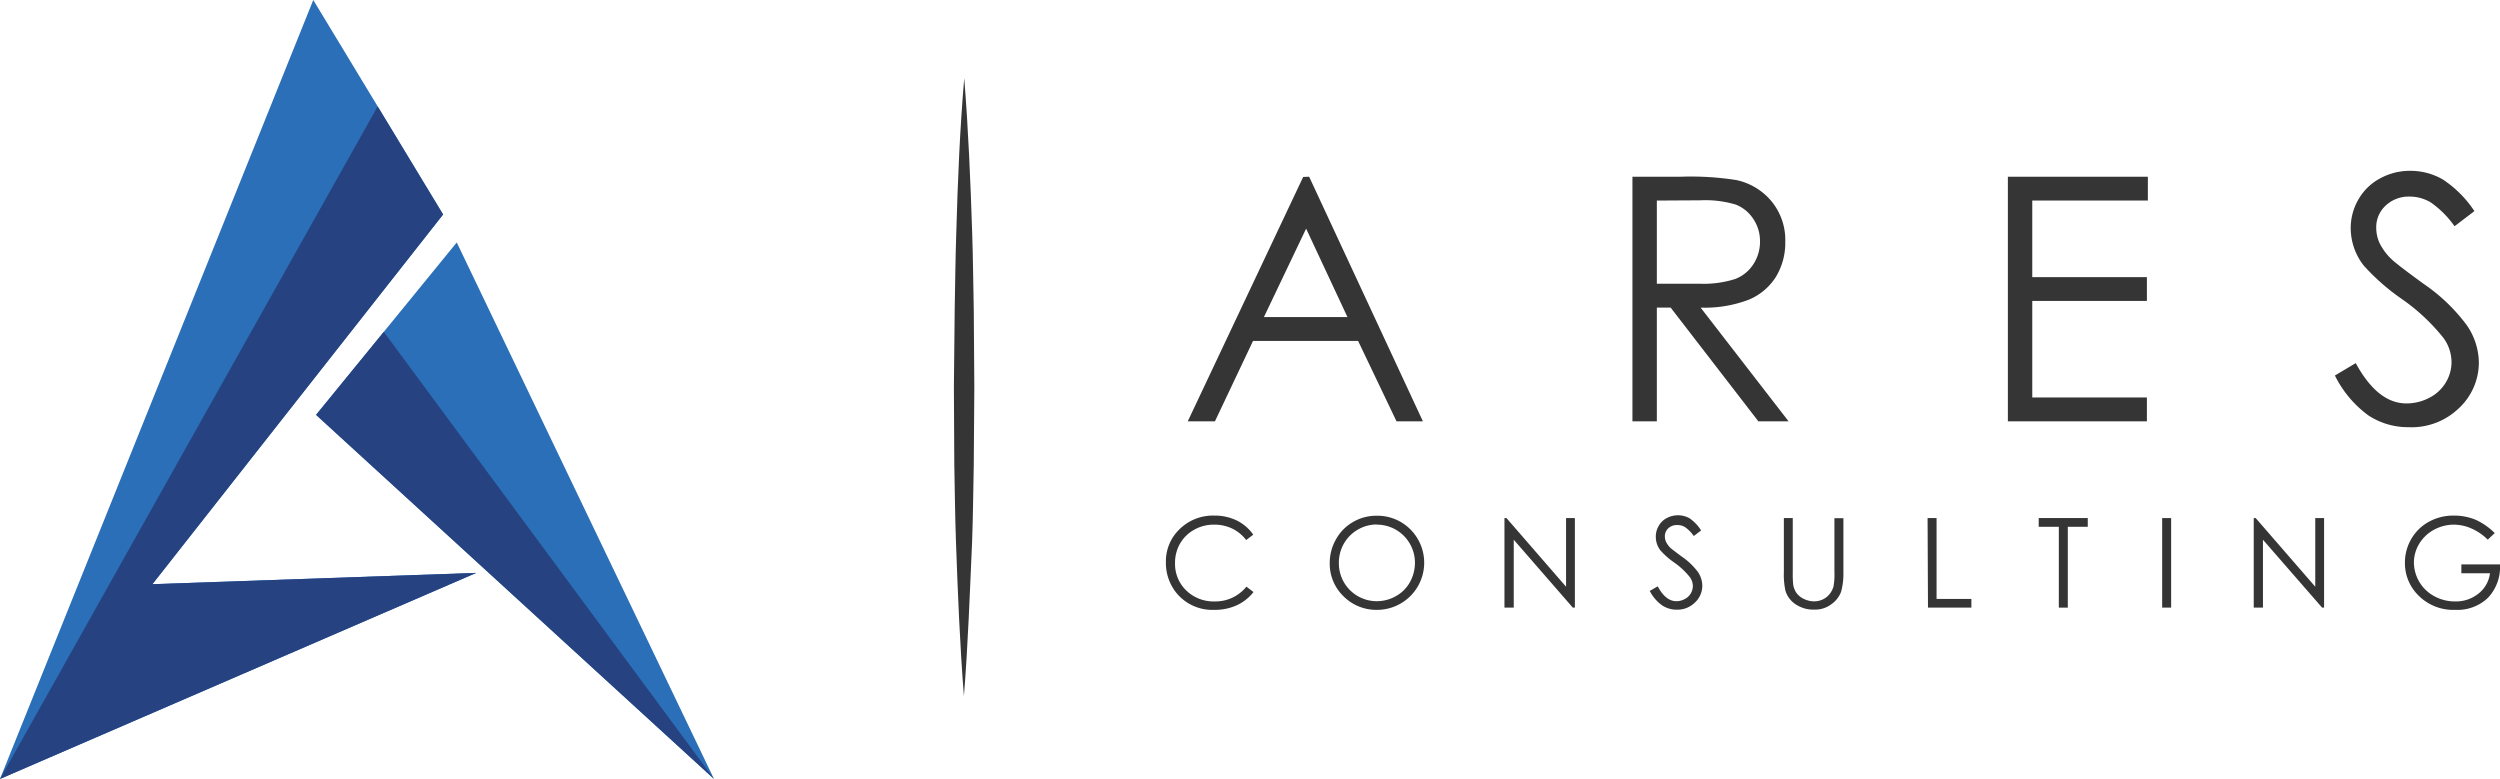 <svg xmlns="http://www.w3.org/2000/svg" viewBox="0 0 314.5 97.99"><defs><style>.cls-1{fill:#363535;}.cls-2{fill:#2a6fb7;}.cls-3{fill:#264281;}</style></defs><title>logo-orizzontale</title><g id="Livello_2" data-name="Livello 2"><g id="Modalità_Isolamento" data-name="Modalità Isolamento"><path class="cls-1" d="M157.66,67.26l-.89.68A4.88,4.88,0,0,0,155,66.49a5.2,5.2,0,0,0-2.27-.49,5,5,0,0,0-2.5.64,4.65,4.65,0,0,0-1.78,1.74,4.84,4.84,0,0,0-.63,2.46,4.62,4.62,0,0,0,1.41,3.44,4.93,4.93,0,0,0,3.57,1.38,5,5,0,0,0,4-1.86l.89.68a5.7,5.7,0,0,1-2.1,1.66,6.62,6.62,0,0,1-2.82.58,5.85,5.85,0,0,1-4.67-2,6,6,0,0,1-1.43-4,5.59,5.59,0,0,1,1.74-4.17,6,6,0,0,1,4.35-1.69,6.35,6.35,0,0,1,2.85.63A5.52,5.52,0,0,1,157.66,67.26Z"/><path class="cls-1" d="M173.13,64.88a5.85,5.85,0,0,1,4.29,1.71,5.93,5.93,0,0,1-4.19,10.13A5.82,5.82,0,0,1,169,75a5.69,5.69,0,0,1-1.72-4.16,6,6,0,0,1,.79-3,5.65,5.65,0,0,1,2.14-2.17A5.77,5.77,0,0,1,173.13,64.88Zm.06,1.1a4.71,4.71,0,0,0-2.38.65,4.77,4.77,0,0,0-1.75,1.76,4.84,4.84,0,0,0-.63,2.46,4.76,4.76,0,0,0,4.76,4.78,4.84,4.84,0,0,0,2.42-.64,4.5,4.5,0,0,0,1.75-1.74A5,5,0,0,0,178,70.8,4.79,4.79,0,0,0,173.19,66Z"/><path class="cls-1" d="M189.26,76.44V65.17h.25l7.5,8.64V65.17h1.11V76.44h-.26l-7.43-8.54v8.54Z"/><path class="cls-1" d="M207.54,74.34l1-.58c.67,1.25,1.45,1.87,2.34,1.87a2.17,2.17,0,0,0,1.06-.27,1.8,1.8,0,0,0,.76-.71,1.85,1.85,0,0,0,.26-.94,1.93,1.93,0,0,0-.38-1.11,9.38,9.38,0,0,0-1.93-1.81,9.84,9.84,0,0,1-1.76-1.54,2.78,2.78,0,0,1-.59-1.72,2.56,2.56,0,0,1,.35-1.34,2.41,2.41,0,0,1,1-1,3,3,0,0,1,2.88,0A5.21,5.21,0,0,1,214,66.73l-.92.7a4.54,4.54,0,0,0-1.09-1.11,1.82,1.82,0,0,0-1-.27,1.58,1.58,0,0,0-1.12.41,1.36,1.36,0,0,0-.43,1,1.74,1.74,0,0,0,.15.71,2.76,2.76,0,0,0,.56.76c.15.14.64.51,1.46,1.12a8.49,8.49,0,0,1,2,1.92,3.15,3.15,0,0,1,.54,1.7,2.87,2.87,0,0,1-.93,2.13,3.15,3.15,0,0,1-2.27.9,3.3,3.3,0,0,1-1.86-.55A5,5,0,0,1,207.54,74.34Z"/><path class="cls-1" d="M224.41,65.17h1.12V72a13.79,13.79,0,0,0,.05,1.51A2.61,2.61,0,0,0,226,74.6a2.42,2.42,0,0,0,.94.75,3,3,0,0,0,1.28.3,2.54,2.54,0,0,0,1.08-.24,2.41,2.41,0,0,0,.85-.66,2.72,2.72,0,0,0,.51-1,8.24,8.24,0,0,0,.11-1.76v-6.8h1.13V72a8.51,8.51,0,0,1-.29,2.44A3.34,3.34,0,0,1,230.4,76a3.4,3.4,0,0,1-2.15.69,4,4,0,0,1-2.33-.65,3.14,3.14,0,0,1-1.31-1.72,9.62,9.62,0,0,1-.2-2.38Z"/><path class="cls-1" d="M242.49,65.17h1.13V75.35H248v1.09h-5.46Z"/><path class="cls-1" d="M256.47,66.27v-1.1h6.17v1.1h-2.51V76.44H259V66.27Z"/><path class="cls-1" d="M272,65.17h1.13V76.44H272Z"/><path class="cls-1" d="M283.52,76.44V65.17h.24l7.5,8.64V65.17h1.11V76.44h-.25l-7.44-8.54v8.54Z"/><path class="cls-1" d="M313.84,67.06l-.88.83a6.64,6.64,0,0,0-2.06-1.41,5.56,5.56,0,0,0-2.19-.48,5.29,5.29,0,0,0-2.53.65,4.85,4.85,0,0,0-1.85,1.77,4.55,4.55,0,0,0-.66,2.36A4.86,4.86,0,0,0,306.23,75a5.41,5.41,0,0,0,2.64.66,4.51,4.51,0,0,0,2.94-1,3.86,3.86,0,0,0,1.43-2.54h-3.6V71h4.86A5.65,5.65,0,0,1,313,75.19a5.55,5.55,0,0,1-4.11,1.53,6.19,6.19,0,0,1-4.95-2.13,5.68,5.68,0,0,1-1.4-3.79,5.87,5.87,0,0,1,.8-3,5.73,5.73,0,0,1,2.21-2.16,6.39,6.39,0,0,1,3.17-.78,7.13,7.13,0,0,1,2.7.52A8.31,8.31,0,0,1,313.84,67.06Z"/><polygon class="cls-2" points="39.41 0 0 97.99 59.91 72.07 19.17 73.49 55.74 26.98 39.41 0"/><polygon class="cls-2" points="39.76 52.19 57.46 30.5 89.82 97.99 39.76 52.19"/><polygon class="cls-3" points="47.51 13.39 0 97.99 59.91 72.07 19.17 73.49 55.74 26.98 47.51 13.39"/><polygon class="cls-3" points="48.28 41.75 89.82 97.99 39.76 52.19 48.28 41.75"/><path class="cls-1" d="M164.69,22.23,179,53h-3.32l-4.83-10.11H157.63L152.84,53h-3.42l14.52-30.74Zm-.38,6.53L159,39.89h10.51Z"/><path class="cls-1" d="M205.36,22.23h6.12a36.93,36.93,0,0,1,6.94.42,7.87,7.87,0,0,1,4.45,2.69,7.67,7.67,0,0,1,1.72,5.07,8.3,8.3,0,0,1-1.18,4.42A7.4,7.4,0,0,1,220,37.7a15.56,15.56,0,0,1-6.06,1L225,53h-3.8L210.17,38.7h-1.74V53h-3.07Zm3.07,3V35.69l5.3,0a13.12,13.12,0,0,0,4.55-.59,4.72,4.72,0,0,0,2.3-1.87,5.18,5.18,0,0,0,.83-2.87,5,5,0,0,0-.84-2.81,4.67,4.67,0,0,0-2.2-1.81,13.39,13.39,0,0,0-4.52-.54Z"/><path class="cls-1" d="M252.59,22.23H270.2v3H255.66v9.63h14.42v3H255.66V50h14.42v3H252.59Z"/><path class="cls-1" d="M293.73,47.24l2.62-1.56q2.76,5.07,6.37,5.07a6.15,6.15,0,0,0,2.91-.72,5.06,5.06,0,0,0,2.06-1.93,4.93,4.93,0,0,0,.71-2.57,5.18,5.18,0,0,0-1-3,24.85,24.85,0,0,0-5.27-4.93,27.38,27.38,0,0,1-4.78-4.2,7.67,7.67,0,0,1-1.63-4.7,7.14,7.14,0,0,1,1-3.66,6.83,6.83,0,0,1,2.7-2.6,7.77,7.77,0,0,1,3.8-.95,8.13,8.13,0,0,1,4.06,1.07,13.93,13.93,0,0,1,4,4l-2.5,1.9a12.09,12.09,0,0,0-3-3,5.14,5.14,0,0,0-2.66-.73,4.22,4.22,0,0,0-3,1.13,3.69,3.69,0,0,0-1.19,2.78,4.67,4.67,0,0,0,.42,1.94,7.18,7.18,0,0,0,1.53,2.05c.4.39,1.73,1.42,4,3.07a22.49,22.49,0,0,1,5.47,5.25,8.45,8.45,0,0,1,1.49,4.62,7.86,7.86,0,0,1-2.54,5.81A8.56,8.56,0,0,1,303,53.74a9.07,9.07,0,0,1-5.07-1.49A13.81,13.81,0,0,1,293.73,47.24Z"/><path class="cls-1" d="M121.26,87.57c-.51-6.48-.77-13-1-19.44-.12-3.24-.14-6.48-.21-9.72L120,48.69,120.1,39c.06-3.24.09-6.48.2-9.72.18-6.48.45-13,1-19.44.52,6.48.79,13,1,19.44.11,3.24.13,6.48.2,9.72l.07,9.71-.07,9.72c-.07,3.24-.09,6.48-.21,9.72C122,74.61,121.78,81.09,121.26,87.57Z"/></g></g></svg>